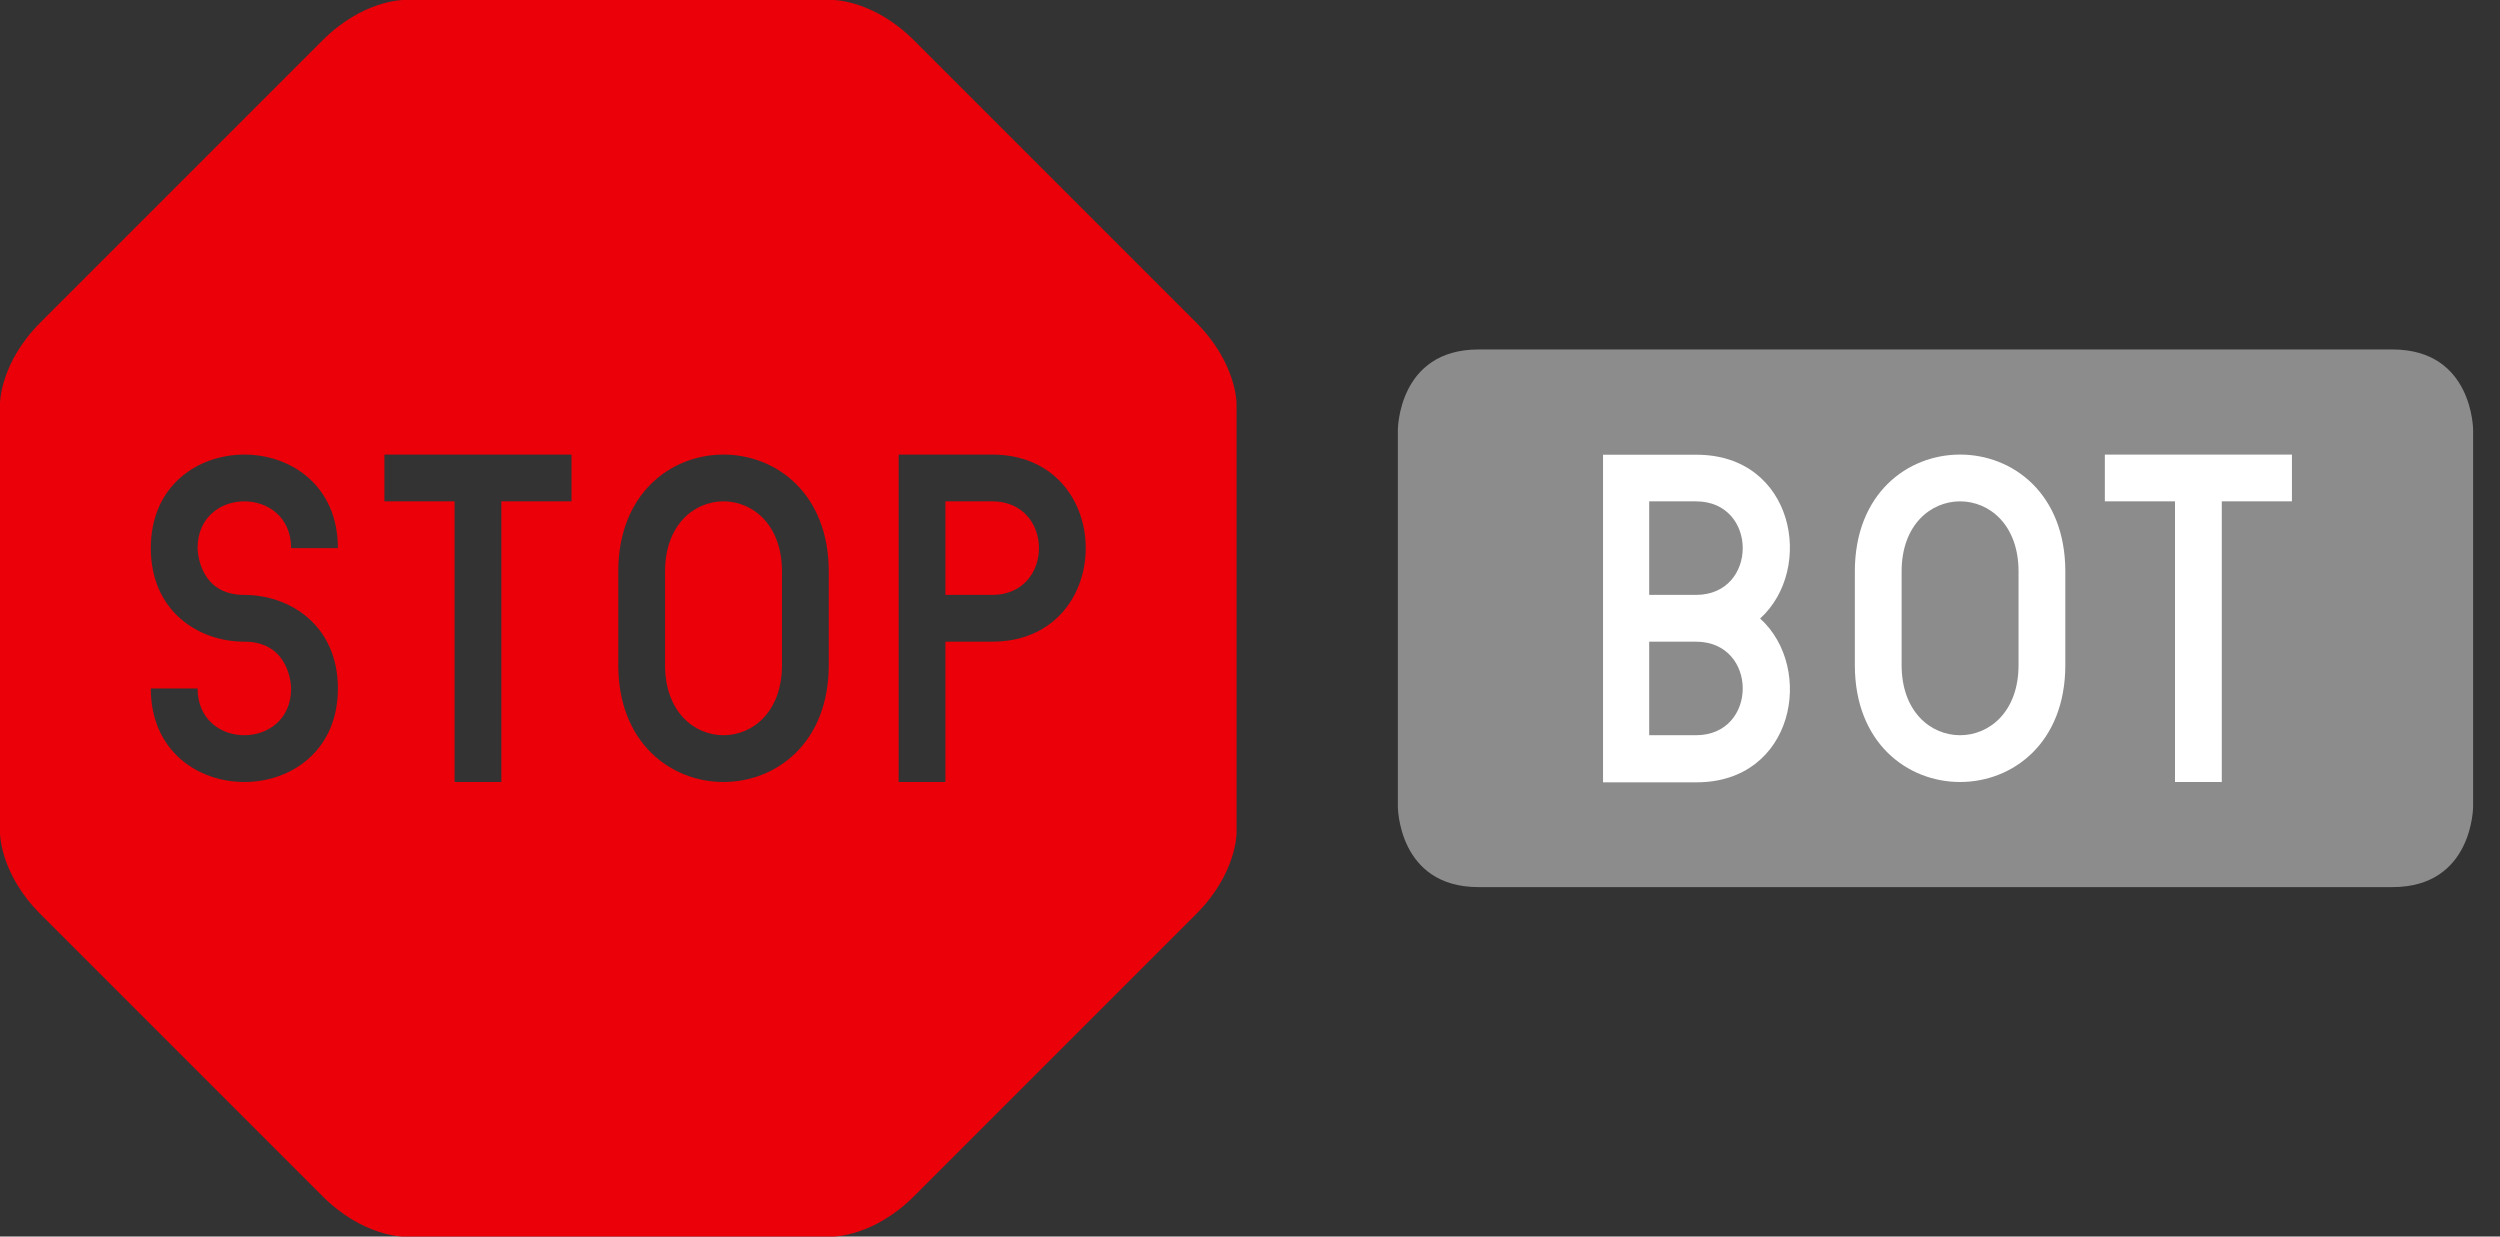 <?xml version="1.0" encoding="UTF-8" standalone="no"?>
<svg
   xmlns:dc="http://purl.org/dc/elements/1.1/"
   xmlns:cc="http://creativecommons.org/ns#"
   xmlns:rdf="http://www.w3.org/1999/02/22-rdf-syntax-ns#"
   xmlns:svg="http://www.w3.org/2000/svg"
   xmlns="http://www.w3.org/2000/svg"
   xmlns:sodipodi="http://sodipodi.sourceforge.net/DTD/sodipodi-0.dtd"
   xmlns:inkscape="http://www.inkscape.org/namespaces/inkscape"
   width="26.256mm"
   height="12.987mm"
   viewBox="0 0 93 46"
   id="svg2"
   version="1.1"
   inkscape:version="0.91 r"
   sodipodi:docname="stopbot2.svg">
  <rect x="0" y="0" width="93" height="46" fill="#333333" stroke="none"/>
  <defs
     id="defs16" />
  <sodipodi:namedview
     pagecolor="#ffffff"
     bordercolor="#666666"
     borderopacity="1"
     objecttolerance="10"
     gridtolerance="10"
     guidetolerance="10"
     inkscape:pageopacity="0"
     inkscape:pageshadow="2"
     inkscape:window-width="1855"
     inkscape:window-height="1056"
     id="namedview14"
     showgrid="false"
     inkscape:zoom="35.631052"
     inkscape:cx="62.446196"
     inkscape:cy="25.433123"
     inkscape:window-x="65"
     inkscape:window-y="24"
     inkscape:window-maximized="1"
     inkscape:current-layer="svg2" />
  <path
     fill="#eb0009"
     stroke="black"
     stroke-width="0"
     fill-rule="evenodd"
     d="M 14.30,16.91            C 14.30,16.91 14.30,18.65 14.30,18.65              14.30,18.65 16.91,18.65 16.91,18.65              16.91,18.65 16.91,29.09 16.91,29.09              16.91,29.09 18.65,29.09 18.65,29.09              18.65,29.09 18.65,18.65 18.65,18.65              18.65,18.65 21.26,18.65 21.26,18.65              21.26,18.65 21.26,16.91 21.26,16.91              21.26,16.91 14.30,16.91 14.30,16.91 Z            M 24.74,24.74            C 24.74,28.22 29.09,28.22 29.09,24.74              29.09,24.74 29.09,21.26 29.09,21.26              29.09,17.78 24.74,17.78 24.74,21.26              24.74,21.26 24.74,24.74 24.74,24.74 Z            M 23.00,21.26            C 23.00,21.26 23.00,24.74 23.00,24.74              23.00,30.54 30.83,30.54 30.83,24.74              30.83,24.74 30.83,21.26 30.83,21.26              30.83,15.46 23.00,15.46 23.00,21.26 Z            M 33.43,29.09            C 33.43,29.09 35.17,29.09 35.17,29.09              35.17,29.09 35.17,23.87 35.17,23.87              35.17,23.87 36.91,23.87 36.91,23.87              41.55,23.87 41.55,16.91 36.91,16.91              36.91,16.91 33.43,16.91 33.43,16.91              33.43,16.91 33.43,29.09 33.43,29.09 Z            M 35.17,18.65            C 35.17,18.65 35.17,22.13 35.17,22.13              35.17,22.13 36.91,22.13 36.91,22.13              39.23,22.13 39.23,18.65 36.91,18.65              36.91,18.65 35.17,18.65 35.17,18.65 Z            M 9.08,22.13            C 10.82,22.13 12.57,23.29 12.57,25.61              12.57,30.25 5.61,30.25 5.61,25.61              5.61,25.61 7.35,25.61 7.35,25.61              7.35,27.93 10.83,27.93 10.83,25.61              10.83,25.61 10.83,23.87 9.09,23.87              7.35,23.87 5.61,22.71 5.61,20.39              5.61,15.75 12.57,15.75 12.57,20.39              12.57,20.39 10.83,20.39 10.83,20.39              10.83,18.07 7.35,18.07 7.35,20.39              7.35,20.39 7.35,22.13 9.08,22.13 Z            M 15.00,0.00            C 15.00,0.00 13.50,0.00 12.00,1.50              9.56,3.94 4.04,9.46 1.50,12.00              0.00,13.50 0.00,15.00 0.00,15.00              0.00,15.00 0.00,31.00 0.00,31.00              0.00,31.00 0.00,32.50 1.50,34.00              4.04,36.54 9.56,42.06 12.00,44.50              13.50,46.00 15.00,46.00 15.00,46.00              15.00,46.00 31.00,46.00 31.00,46.00              31.00,46.00 32.50,46.00 34.00,44.50              36.44,42.06 41.96,36.54 44.50,34.00              46.00,32.50 46.00,31.00 46.00,31.00              46.00,31.00 46.00,15.00 46.00,15.00              46.00,15.00 46.00,13.50 44.50,12.00              41.96,9.46 36.44,3.94 34.00,1.50              32.50,0.00 31.00,0.00 31.00,0.00              31.00,0.00 15.00,0.00 15.00,0.00 Z"
     id="path4" />
  <path
     fill="#8c8c8c"
     stroke="black"
     stroke-width="0"
     fill-rule="evenodd"
     d="M 52.00,16.00            C 52.00,16.00 52.00,30.00 52.00,30.00              52.00,30.00 52.00,33.00 55.00,33.00              55.00,33.00 81.94,33.00 89.00,33.00              92.00,33.00 92.00,30.00 92.00,30.00              92.00,30.00 92.00,16.00 92.00,16.00              92.00,16.00 92.00,13.00 89.00,13.00              89.00,13.00 55.00,13.00 55.00,13.00              52.00,13.00 52.00,16.00 52.00,16.00 Z"
     id="path6" />
  <path
     fill="#fff"
     stroke="black"
     stroke-width="0"
     fill-rule="evenodd"
     d="M 78.30,16.91            C 78.30,16.91 78.30,18.65 78.30,18.65              78.30,18.65 80.91,18.65 80.91,18.65              80.91,18.65 80.91,29.09 80.91,29.09              80.91,29.09 82.65,29.09 82.65,29.09              82.65,29.09 82.65,18.65 82.65,18.65              82.65,18.65 85.26,18.65 85.26,18.65              85.26,18.65 85.26,16.91 85.26,16.91              85.26,16.91 78.30,16.91 78.30,16.91 Z            M 51.61,29.08 51.61,29.08 51.61,29.08 51.61,29.08            M 70.74,24.74            C 70.74,28.22 75.09,28.22 75.09,24.74              75.09,24.74 75.09,21.26 75.09,21.26              75.09,17.78 70.74,17.78 70.74,21.26              70.74,21.26 70.74,24.74 70.74,24.74 Z            M 69.00,21.26            C 69.00,21.26 69.00,24.74 69.00,24.74              69.00,30.54 76.83,30.54 76.83,24.74              76.83,24.74 76.83,21.26 76.83,21.26              76.83,15.46 69.00,15.46 69.00,21.26 Z"
     id="path8" />
  <path
     style="fill:#ffffff;fill-rule:evenodd;stroke:#000000;stroke-width:0"
     d="M 59.633 16.916 L 59.633 16.926 L 59.633 29.09 L 59.633 29.102 L 63.113 29.102 C 66.742 29.102 67.521 24.863 65.477 23.008 C 67.52 21.153 66.741 16.916 63.113 16.916 L 59.633 16.916 z M 61.35,27.35            C 61.35,27.35 61.35,23.87 61.35,23.87              61.35,23.87 63.09,23.87 63.09,23.87              65.41,23.87 65.41,27.35 63.09,27.35              63.09,27.35 61.35,27.35 61.35,27.35 Z M 61.35,18.65            C 61.35,18.65 61.35,22.13 61.35,22.13              61.35,22.13 63.09,22.13 63.09,22.13              65.41,22.13 65.41,18.65 63.09,18.65              63.09,18.65 61.35,18.65 61.35,18.65 Z"
     id="path10"
     transform="matrix(1,0,0,1,-1.29652e-4,0)" />
</svg>




